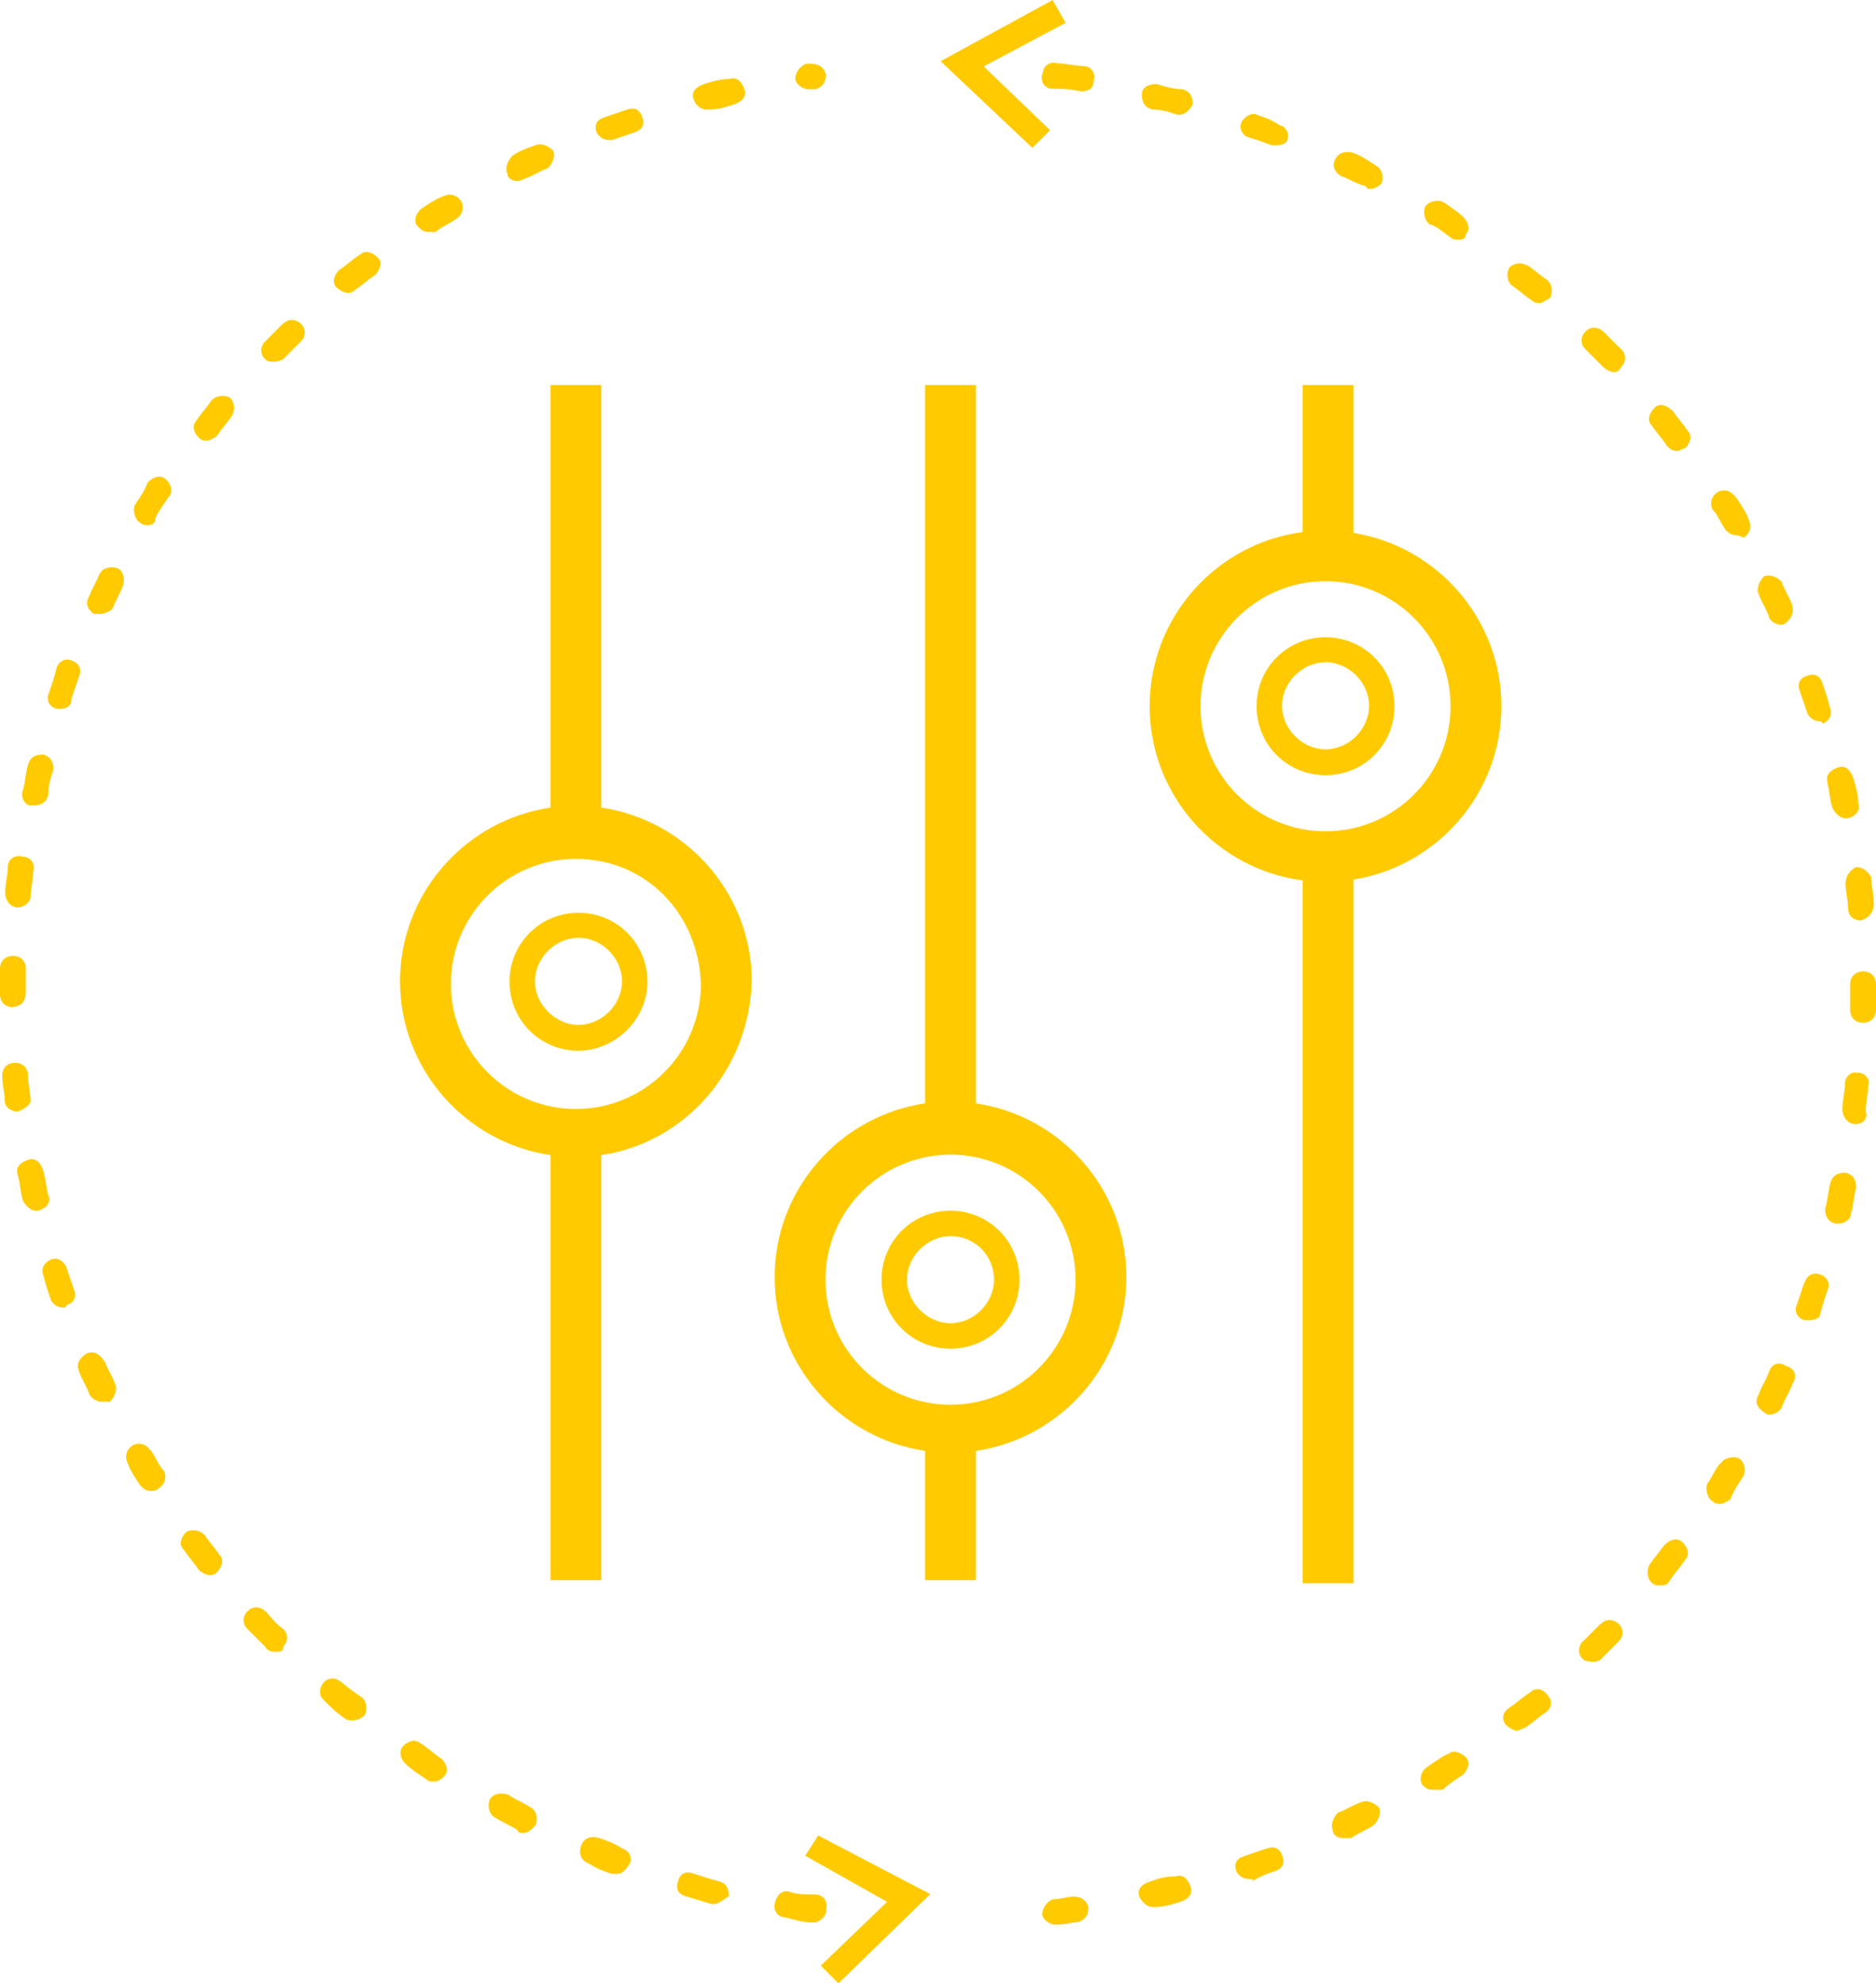 <?xml version="1.0" encoding="UTF-8"?><svg id="Layer_1" xmlns="http://www.w3.org/2000/svg" viewBox="0 0 43.52 46"><defs><style>.cls-1{fill:#ffcb00;}</style></defs><path class="cls-1" d="M24.89,43.99c-.12,0-.3.06-.47.06-.12.06-.24.18-.24.35,0,.12.18.24.3.24.24,0,.41-.06.53-.06.18-.06.24-.18.24-.35-.06-.18-.18-.24-.35-.24Z"/><path class="cls-1" d="M27.26,43.52c-.24,0-.41.06-.59.12-.18.06-.3.18-.24.35.06.12.18.24.3.24h.06c.18,0,.41-.06.59-.12.18-.06.3-.18.24-.35-.06-.18-.18-.3-.35-.24Z"/><path class="cls-1" d="M29.39,42.87c-.18.06-.35.12-.53.18s-.24.18-.18.35c.06.12.18.18.3.18.06,0,.12,0,.06.06.18-.12.35-.18.53-.24.18-.06.24-.18.18-.35-.06-.18-.18-.24-.35-.18Z"/><path class="cls-1" d="M42.39,18.15c.06.24.06.41.12.59.06.12.18.24.3.24h.06c.18-.06.3-.18.24-.35,0-.18-.06-.41-.12-.59-.06-.18-.18-.3-.35-.24-.18.06-.3.18-.24.35Z"/><path class="cls-1" d="M42.22,16.73s.06,0,.06.06c.12-.06.24-.18.18-.35-.06-.24-.12-.41-.18-.59s-.18-.24-.35-.18c-.18.06-.24.18-.18.35.06.18.12.35.18.53.06.12.18.18.3.18Z"/><path class="cls-1" d="M24.18,1.71c-.06.18.06.35.24.35.24,0,.41,0,.65.06.18,0,.3-.06.3-.24.06-.18-.06-.35-.24-.35s-.41-.06-.59-.06c-.18-.06-.35.06-.35.24Z"/><path class="cls-1" d="M42.81,20.46c0,.18.06.41.06.59s.12.3.3.3c.18-.06.3-.18.3-.41,0-.18-.06-.41-.06-.59-.06-.12-.18-.24-.35-.24-.12.06-.24.18-.24.35Z"/><path class="cls-1" d="M41.03,14.31c.06.12.18.18.3.18q.06,0,.12-.06c.12-.12.18-.24.12-.41s-.18-.35-.24-.53c-.12-.12-.3-.18-.41-.12-.12.12-.18.3-.12.41.06.18.18.35.24.53Z"/><path class="cls-1" d="M26.72,2.54c.24,0,.41.06.59.12h.06c.12,0,.24-.12.3-.24,0-.18-.06-.3-.24-.35-.18,0-.41-.06-.59-.12-.18,0-.35.06-.35.24s.06.3.24.35Z"/><path class="cls-1" d="M29.5,3.37h.12c.12,0,.24-.06.24-.12.06-.12,0-.3-.18-.35-.18-.12-.35-.18-.53-.24-.12-.06-.3.06-.35.18-.06.12,0,.3.18.35s.35.12.53.18Z"/><path class="cls-1" d="M31.1,4.08c.18.06.35.18.59.24,0,.06.06.06.12.06s.18-.06.24-.12c.06-.18,0-.35-.12-.41-.18-.12-.35-.24-.53-.3s-.35,0-.41.12c-.12.18,0,.35.12.41Z"/><path class="cls-1" d="M33.17,5.2c.18.06.3.18.47.3.06.06.12.06.18.06s.18,0,.18-.12c.12-.12.06-.3-.06-.41-.12-.12-.3-.24-.47-.35-.12-.06-.35,0-.41.12s0,.35.12.41Z"/><path class="cls-1" d="M37.13,37.66c-.12.12-.3.3-.41.41-.12.12-.12.3,0,.41.06.06.18.06.24.06s.12,0,.18-.06c.12-.12.3-.3.41-.41.12-.12.12-.3,0-.41s-.3-.12-.41,0Z"/><path class="cls-1" d="M40.26,11.53c-.12-.18-.3-.18-.41-.12-.18.12-.18.3-.12.41.12.12.18.3.3.47.06.06.12.12.24.12,0,0,.06,0,.18.06.18-.12.18-.3.12-.41-.06-.18-.18-.35-.3-.53Z"/><path class="cls-1" d="M35.42,6.15c-.12-.06-.3-.06-.41.06-.06.12-.06.3.06.41.18.12.3.24.47.35.06.06.12.06.18.06s.12-.06.24-.12c.06-.12.06-.3-.06-.41-.18-.12-.3-.24-.47-.35Z"/><path class="cls-1" d="M39.91,33.94c-.12.12-.18.3-.3.47-.06.12,0,.35.12.41.06.06.12.06.18.06s.18-.06.24-.12c.06-.18.18-.35.3-.53.06-.18,0-.35-.12-.41s-.35,0-.41.12Z"/><path class="cls-1" d="M38.79,9.52c-.12-.12-.3-.18-.41-.06-.12.12-.18.3-.06.41.12.18.24.3.35.47.06.06.12.12.24.12.06,0,.12-.06.18-.06.12-.12.18-.3.06-.41-.12-.18-.24-.3-.35-.47Z"/><path class="cls-1" d="M31.57,41.8c-.18.06-.35.18-.53.24-.12.12-.18.3-.12.41,0,.12.12.18.24.18h.18c.18-.12.35-.18.53-.3.12-.12.18-.3.12-.41-.12-.12-.3-.18-.41-.12Z"/><path class="cls-1" d="M37.19,7.69c-.12-.12-.3-.12-.41,0-.12.12-.12.3,0,.41.12.12.3.3.41.41.06.06.18.12.24.12s.12,0,.18-.12c.12-.12.12-.3,0-.41s-.3-.3-.41-.41Z"/><path class="cls-1" d="M38.61,35.83c-.12.18-.24.3-.35.47-.06.12-.06.3.06.41.06.06.12.06.18.06.12,0,.18,0,.24-.12.12-.18.24-.3.35-.47.12-.12.06-.3-.06-.41-.12-.12-.3-.06-.41.06Z"/><path class="cls-1" d="M41.45,31.69c-.18-.12-.35-.06-.41.12-.06.18-.18.35-.24.53-.12.18,0,.35.12.41q.06.06.12.06c.12,0,.24-.06.3-.18.06-.18.18-.35.24-.53.12-.18.06-.35-.12-.41Z"/><path class="cls-1" d="M43.1,24.89c-.12-.06-.3.06-.3.24s-.06.41-.06.59.12.35.3.35.3-.12.24-.3c0-.18.06-.41.06-.59.06-.12-.06-.3-.24-.3Z"/><path class="cls-1" d="M33.58,40.68c-.12.06-.3.18-.47.3s-.18.3-.12.41c.06.06.12.12.24.12h.24c.12-.12.3-.24.47-.35.12-.12.18-.3.06-.41s-.3-.18-.41-.06Z"/><path class="cls-1" d="M42.81,27.2c-.18,0-.3.06-.35.24-.06.24-.06.41-.12.59,0,.18.06.3.24.35h.06c.18,0,.3-.12.3-.24.06-.18.06-.41.12-.59,0-.18-.06-.3-.24-.35Z"/><path class="cls-1" d="M43.22,22.53c-.18,0-.3.12-.3.3v.59c0,.18.12.3.3.3s.3-.12.3-.3v-.59c0-.18-.12-.3-.3-.3Z"/><path class="cls-1" d="M41.86,29.74c-.06.18-.12.35-.18.53-.06.12,0,.3.18.35h.12c.12,0,.24-.06.24-.12.06-.24.12-.41.18-.59.06-.12,0-.3-.18-.35-.12-.06-.3,0-.35.18Z"/><path class="cls-1" d="M35.48,39.26c-.18.12-.3.24-.47.35s-.18.3-.06.41c.06.06.18.12.24.12s.12-.06.18-.06c.18-.12.3-.24.47-.35s.18-.3.06-.41c-.12-.18-.3-.18-.41-.06Z"/><path class="cls-1" d="M.41,21.05c.12,0,.3-.12.3-.24,0-.18.06-.41.06-.59.06-.18-.06-.35-.24-.35-.18-.06-.35.06-.35.24s-.06.41-.06.59.12.35.3.35Z"/><path class="cls-1" d="M.3,23.35c.18,0,.3-.12.3-.35v-.53c0-.18-.12-.3-.3-.3s-.3.12-.3.3v.59c0,.18.12.3.3.3Z"/><path class="cls-1" d="M.71,18.68h.06c.18,0,.3-.06.35-.24,0-.24.06-.41.12-.59,0-.18-.06-.3-.24-.35-.18,0-.3.06-.35.24-.06.18-.06.41-.12.59s.06.35.18.35Z"/><path class="cls-1" d="M1.12,27.73c-.06-.24-.06-.41-.12-.59-.06-.18-.18-.3-.35-.24-.18.06-.3.18-.24.35.06.18.06.41.12.59.06.12.18.24.3.24h.06c.18-.06.3-.18.24-.35Z"/><path class="cls-1" d="M.71,25.54c0-.18-.06-.41-.06-.59s-.12-.3-.3-.3-.3.12-.3.3.06.41.06.59c0,.12.12.24.3.24.18-.06.3-.18.3-.24Z"/><path class="cls-1" d="M18.74,2.07h.18c.18-.06.24-.18.24-.35-.06-.18-.18-.24-.35-.24h-.12c-.12.06-.24.18-.24.35,0,.12.18.24.3.24Z"/><path class="cls-1" d="M16.38,2.54h.06c.24,0,.41-.06.59-.12s.3-.18.24-.35-.18-.3-.35-.24c-.18,0-.41.06-.59.12-.18.06-.3.18-.24.35s.18.24.3.24Z"/><path class="cls-1" d="M2.42,31.57c-.12-.18-.24-.24-.41-.18-.18.12-.24.24-.18.41.06.18.18.35.24.53.06.12.18.18.3.18h.18c.12-.12.18-.3.12-.41-.06-.18-.18-.35-.24-.53Z"/><path class="cls-1" d="M1.42,16.44c.12,0,.24-.06.24-.24.06-.18.12-.35.18-.53.06-.12,0-.3-.18-.35-.12-.06-.3,0-.35.18-.06.24-.12.41-.18.59-.06.12,0,.3.18.35h.12Z"/><path class="cls-1" d="M14.13,3.25h.06c.18-.06.35-.12.53-.18.18-.06.24-.18.18-.35-.06-.18-.18-.24-.35-.18-.18.06-.35.12-.53.18-.18.06-.24.18-.18.35.06.12.18.18.3.18Z"/><path class="cls-1" d="M12,4.2q.06,0,.18-.06c.18-.06.35-.18.53-.24.12-.12.18-.3.12-.41-.12-.12-.3-.18-.41-.12-.18.06-.35.12-.53.24-.12.12-.18.3-.12.41,0,.12.12.18.24.18Z"/><path class="cls-1" d="M9.93,5.38h.18c.12-.12.3-.18.47-.3.18-.12.18-.3.12-.41-.12-.18-.3-.18-.41-.12-.18.06-.35.18-.53.3-.12.12-.18.3-.06.41.06.06.12.12.24.12Z"/><path class="cls-1" d="M1.18,29.21c-.12.06-.24.18-.18.35.06.24.12.41.18.59.06.12.18.18.3.18,0,0,.06,0,.06-.06.18-.06.24-.18.18-.35s-.12-.35-.18-.53c-.06-.12-.18-.24-.35-.18Z"/><path class="cls-1" d="M11.77,41.62c-.18-.06-.35,0-.41.12-.06.18,0,.35.12.41.18.12.35.18.53.3,0,.06.06.06.12.06.12,0,.18-.06.3-.18.06-.18,0-.35-.12-.41-.18-.12-.35-.18-.53-.3Z"/><path class="cls-1" d="M9.76,40.44c-.12-.12-.3-.06-.41.06s-.06.3.06.41c.12.12.3.24.47.35.06.06.12.06.18.06.12,0,.18-.06.24-.12.12-.12.06-.3-.06-.41-.18-.12-.3-.24-.47-.35Z"/><path class="cls-1" d="M7.92,39.02c-.12-.12-.3-.12-.41,0s-.12.3,0,.41c.18.18.3.3.47.41.06.06.12.06.18.06s.18,0,.3-.12c.06-.12.06-.3-.06-.41-.18-.12-.35-.24-.47-.35Z"/><path class="cls-1" d="M8.34,5.91c-.18.12-.3.24-.47.35-.12.12-.18.3-.06.41.06.06.18.12.24.12s.12,0,.18-.06c.18-.12.3-.24.47-.35.12-.12.18-.3.06-.41-.12-.12-.3-.18-.41-.06Z"/><path class="cls-1" d="M13.89,42.63c-.18-.06-.35,0-.41.18s0,.35.18.41c.18.12.35.18.53.24h.12c.12,0,.18-.06.3-.24.06-.12,0-.3-.18-.35-.18-.12-.35-.18-.53-.24Z"/><path class="cls-1" d="M19.16,44.29c.06-.18-.06-.35-.24-.35-.24,0-.41,0-.59-.06-.18-.06-.3.06-.35.24-.06.18.06.35.24.35.24.06.41.12.65.12.12,0,.3-.12.3-.3Z"/><path class="cls-1" d="M2.31,13.3c-.06.18-.18.35-.24.53-.12.18,0,.35.12.41h.12c.12,0,.24-.06.3-.12.06-.18.18-.35.24-.53.06-.18,0-.35-.12-.41-.18-.06-.35,0-.41.12Z"/><path class="cls-1" d="M16.67,43.63c-.24-.06-.41-.12-.59-.18-.18-.06-.3,0-.35.18-.06.18,0,.3.18.35.18.06.41.12.59.18h.06c.12,0,.24-.12.35-.18,0-.18-.06-.3-.24-.35Z"/><path class="cls-1" d="M6.56,7.51c-.12.12-.3.3-.41.41-.12.12-.12.3,0,.41.06.06.12.06.18.06s.12,0,.24-.06c.12-.12.3-.3.41-.41.12-.12.12-.3,0-.41-.12-.12-.3-.12-.41,0Z"/><path class="cls-1" d="M3.43,11.18c-.06.18-.18.35-.3.53-.06.12,0,.35.12.41.06.06.12.06.18.06.12,0,.18-.06.18-.18.06-.12.18-.3.3-.47.12-.12.06-.3-.06-.41-.12-.12-.3-.06-.41.06Z"/><path class="cls-1" d="M3.49,33.64c-.12-.18-.3-.18-.41-.12-.18.12-.18.3-.12.41.06.18.18.35.3.53.06.06.12.12.24.12.06,0,.12,0,.18-.06.18-.12.18-.3.12-.41-.12-.12-.18-.3-.3-.47Z"/><path class="cls-1" d="M4.73,35.59c-.12-.12-.3-.12-.41-.06-.12.12-.18.3-.06.41.12.18.24.3.35.47.06.06.18.12.24.12s.12,0,.18-.06c.12-.12.18-.3.06-.41-.12-.18-.24-.3-.35-.47Z"/><path class="cls-1" d="M4.91,9.28c-.12.18-.24.3-.35.47-.12.12-.06.3.06.41.06.06.12.06.18.06s.18-.06.24-.12c.12-.18.24-.3.35-.47.06-.12.06-.3-.06-.41-.12-.06-.3-.06-.41.06Z"/><path class="cls-1" d="M6.15,37.37c-.12-.12-.3-.12-.41,0-.12.12-.12.3,0,.41.12.12.3.3.41.41.06.12.18.12.24.12.12,0,.18,0,.18-.12.12-.12.12-.3,0-.41-.18-.12-.3-.3-.41-.41Z"/><polygon class="cls-1" points="24.36 3.02 22.82 1.54 24.72 .53 24.42 0 21.82 1.42 23.95 3.43 24.36 3.02"/><polygon class="cls-1" points="18.68 43.04 20.58 44.11 19.04 45.59 19.45 46 21.58 43.93 18.98 42.57 18.68 43.04"/><path class="cls-1" d="M13.95,18.73v-9.8h-1.18v9.8c-1.97.29-3.49,1.99-3.49,4.03s1.52,3.74,3.49,4.03v9.86h1.18v-9.86c1.96-.29,3.43-1.99,3.49-4.03,0-2.04-1.52-3.74-3.49-4.03ZM13.36,25.72c-1.6,0-2.9-1.3-2.9-2.9s1.3-2.9,2.9-2.9,2.84,1.24,2.9,2.9c0,1.6-1.3,2.9-2.9,2.9Z"/><path class="cls-1" d="M22.64,25.59V8.93h-1.18v16.66c-1.97.29-3.49,1.99-3.49,4.03s1.52,3.74,3.49,4.03v3h1.18v-3c1.97-.29,3.49-1.99,3.49-4.03s-1.52-3.74-3.49-4.03ZM22.05,32.58c-1.6,0-2.9-1.3-2.9-2.9s1.3-2.9,2.9-2.9,2.9,1.3,2.9,2.9-1.3,2.9-2.9,2.9Z"/><path class="cls-1" d="M31.4,12.36v-3.43h-1.18v3.41c-2,.26-3.55,1.97-3.55,4.04s1.55,3.78,3.55,4.04v16.3h1.18v-16.32c1.94-.31,3.43-2,3.43-4.02s-1.49-3.71-3.43-4.02ZM30.75,19.28c-1.6,0-2.9-1.3-2.9-2.9s1.3-2.9,2.9-2.9,2.9,1.3,2.9,2.9-1.3,2.9-2.9,2.9Z"/><path class="cls-1" d="M22.05,28.08c-.89,0-1.6.71-1.6,1.6s.71,1.6,1.6,1.6,1.6-.71,1.6-1.6-.71-1.6-1.6-1.6ZM22.05,30.69c-.53,0-1.01-.47-1.01-1.01s.47-1.01,1.01-1.01c.59,0,1.01.47,1.01,1.01s-.47,1.01-1.01,1.01Z"/><path class="cls-1" d="M13.42,21.17c-.89,0-1.6.71-1.6,1.6s.71,1.6,1.6,1.6c.83,0,1.6-.71,1.6-1.6s-.71-1.6-1.6-1.6ZM13.42,23.77c-.53,0-1.01-.47-1.01-1.01s.47-1.01,1.01-1.01,1.01.47,1.01,1.01-.47,1.01-1.01,1.01Z"/><path class="cls-1" d="M30.75,14.78c-.89,0-1.6.71-1.6,1.6s.71,1.6,1.6,1.6,1.6-.71,1.6-1.6-.71-1.6-1.6-1.6ZM30.75,17.38c-.53,0-1.01-.47-1.01-1.01s.47-1.01,1.01-1.01,1.01.47,1.01,1.01-.47,1.01-1.01,1.01Z"/></svg>